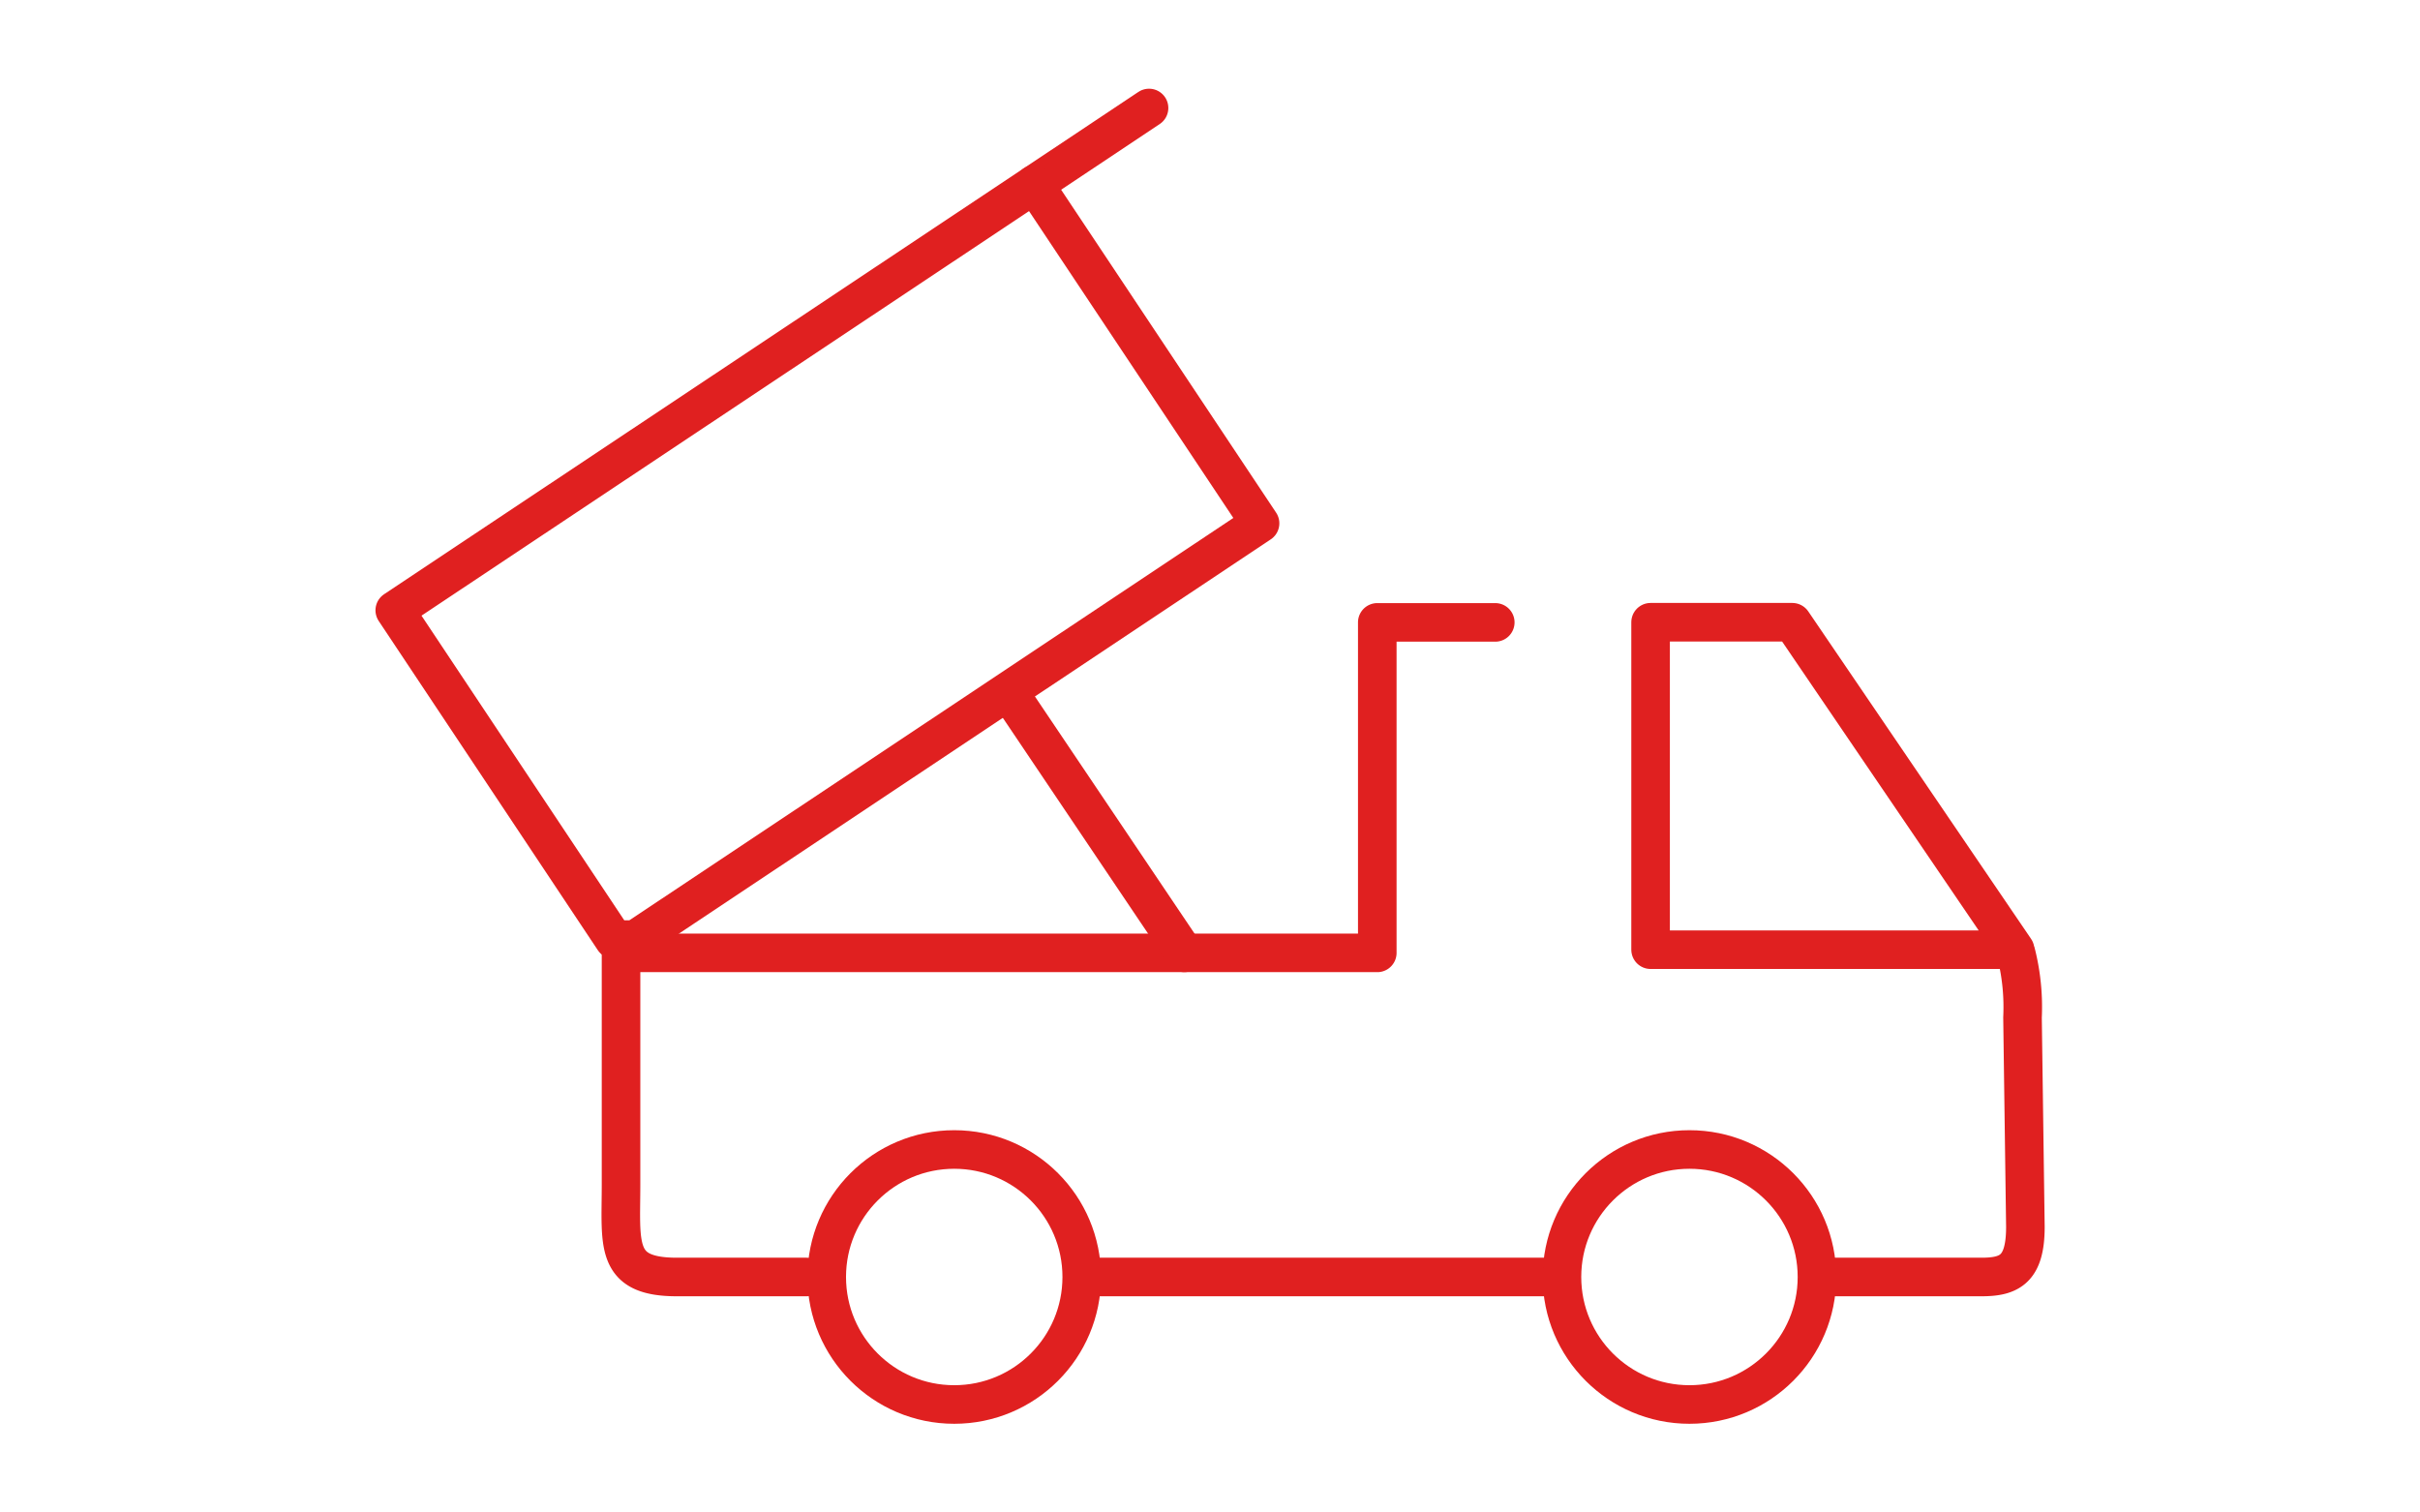 <svg id="Layer_1" data-name="Layer 1" xmlns="http://www.w3.org/2000/svg" viewBox="0 0 160 100"><defs><style>.cls-1{fill:none;stroke:#e02020;stroke-linecap:round;stroke-linejoin:round;stroke-width:2.55px;}</style></defs><path class="cls-1" d="M103.11,84.43H71.67M98.86,41.15h-7.8V63h-50V78.3c0,4-.46,6.13,3.69,6.13h8.56m67.32,0H131c1.84,0,2.91-.48,2.91-3.31l-.19-13.85a14.58,14.58,0,0,0-.4-4.15"/><circle class="cls-1" cx="63.09" cy="84.43" r="8.43"/><circle class="cls-1" cx="111.7" cy="84.43" r="8.43"/><path class="cls-1" d="M78.3,63l-11-16.34"/><line class="cls-1" x1="68.39" y1="12.19" x2="75.97" y2="7.14"/><path class="cls-1" d="M42,62.12,83.31,34.6,68.39,12.19,26.1,40.35,40.59,62.12Z"/><polygon class="cls-1" points="133.23 62.79 109.13 62.79 109.13 41.14 118.5 41.14 133.23 62.79"/></svg>